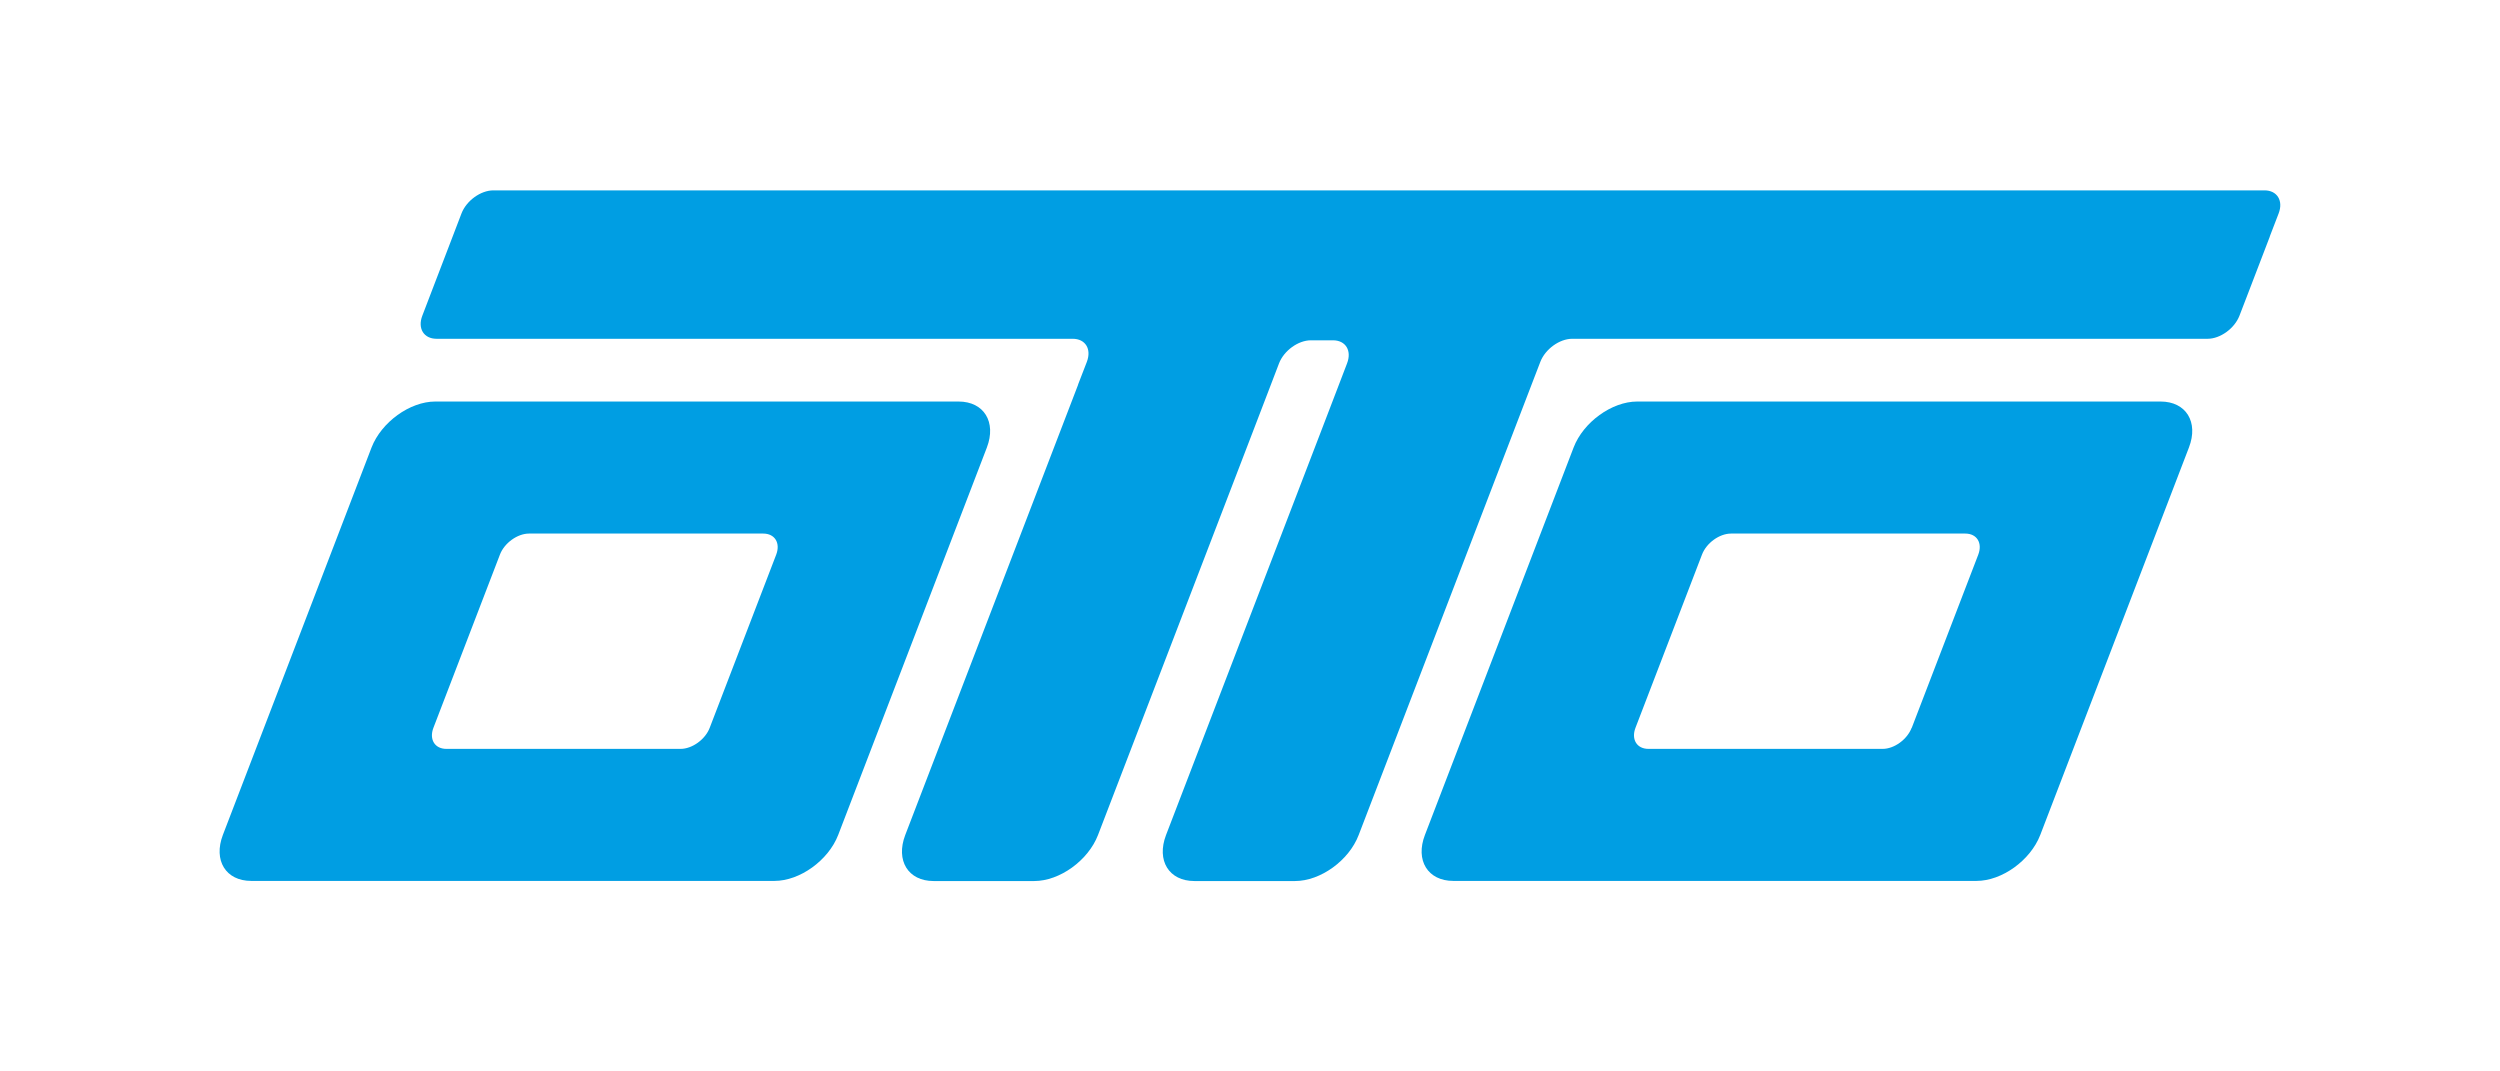 <?xml version="1.0" encoding="utf-8"?>
<svg xmlns="http://www.w3.org/2000/svg" data-name="Ebene 1" id="Ebene_1" viewBox="0 0 198.43 85.04">
  <defs>
    <style>
      .cls-1 {
        fill: #009ee3;
      }
    </style>
  </defs>
  <path class="cls-1" d="m76.08,31.87h-41.53c-2.02,0-4.28,1.64-5.06,3.65l-11.8,30.75c-.77,2.02.23,3.65,2.25,3.65h41.53c2.02,0,4.28-1.63,5.06-3.65l11.8-30.75c.77-2.02-.23-3.65-2.25-3.65Zm-19.75,25.9c-.35.92-1.39,1.67-2.31,1.67h-18.59c-.92,0-1.38-.75-1.03-1.67l5.28-13.75c.35-.92,1.39-1.67,2.31-1.67h18.59c.92,0,1.38.75,1.03,1.67l-5.28,13.75Z"/>
  <path class="cls-1" d="m171.48,31.87h-41.53c-2.02,0-4.28,1.64-5.05,3.65l-11.8,30.75c-.78,2.02.23,3.65,2.25,3.65h41.53c2.02,0,4.28-1.63,5.06-3.65l11.8-30.75c.78-2.02-.23-3.65-2.25-3.65Zm-19.75,25.9c-.35.92-1.38,1.67-2.3,1.67h-18.59c-.92,0-1.38-.75-1.03-1.67l5.28-13.75c.35-.92,1.38-1.67,2.31-1.67h18.59c.92,0,1.38.75,1.03,1.67l-5.28,13.75Z"/>
  <path class="cls-1" d="m180.16,18.76l.7-1.82c.39-1.01-.12-1.83-1.12-1.83H39.16c-1.01,0-2.14.82-2.53,1.83l-.7,1.83-1.71,4.46-.7,1.83c-.39,1.01.12,1.83,1.13,1.83h50.49c1.01,0,1.51.81,1.13,1.82l-.7,1.81s0,.01,0,.02l-13.72,35.74c-.77,2.02.23,3.65,2.25,3.65h7.99c2.02,0,4.28-1.63,5.06-3.65l12.26-31.93,1.46-3.81.65-1.7c.39-1.01,1.52-1.83,2.53-1.83h1.75c1.01,0,1.51.82,1.12,1.83l-.65,1.7-1.46,3.81-12.26,31.93c-.77,2.02.23,3.65,2.25,3.65h7.99c2.02,0,4.28-1.63,5.05-3.65l13.72-35.74s0,0,0,0l.7-1.82c.39-1.01,1.52-1.83,2.53-1.83h50.43c1.01,0,2.14-.82,2.53-1.83l.7-1.82s0,0,0,0l1.71-4.46s0,0,0,0Z"/>
</svg>